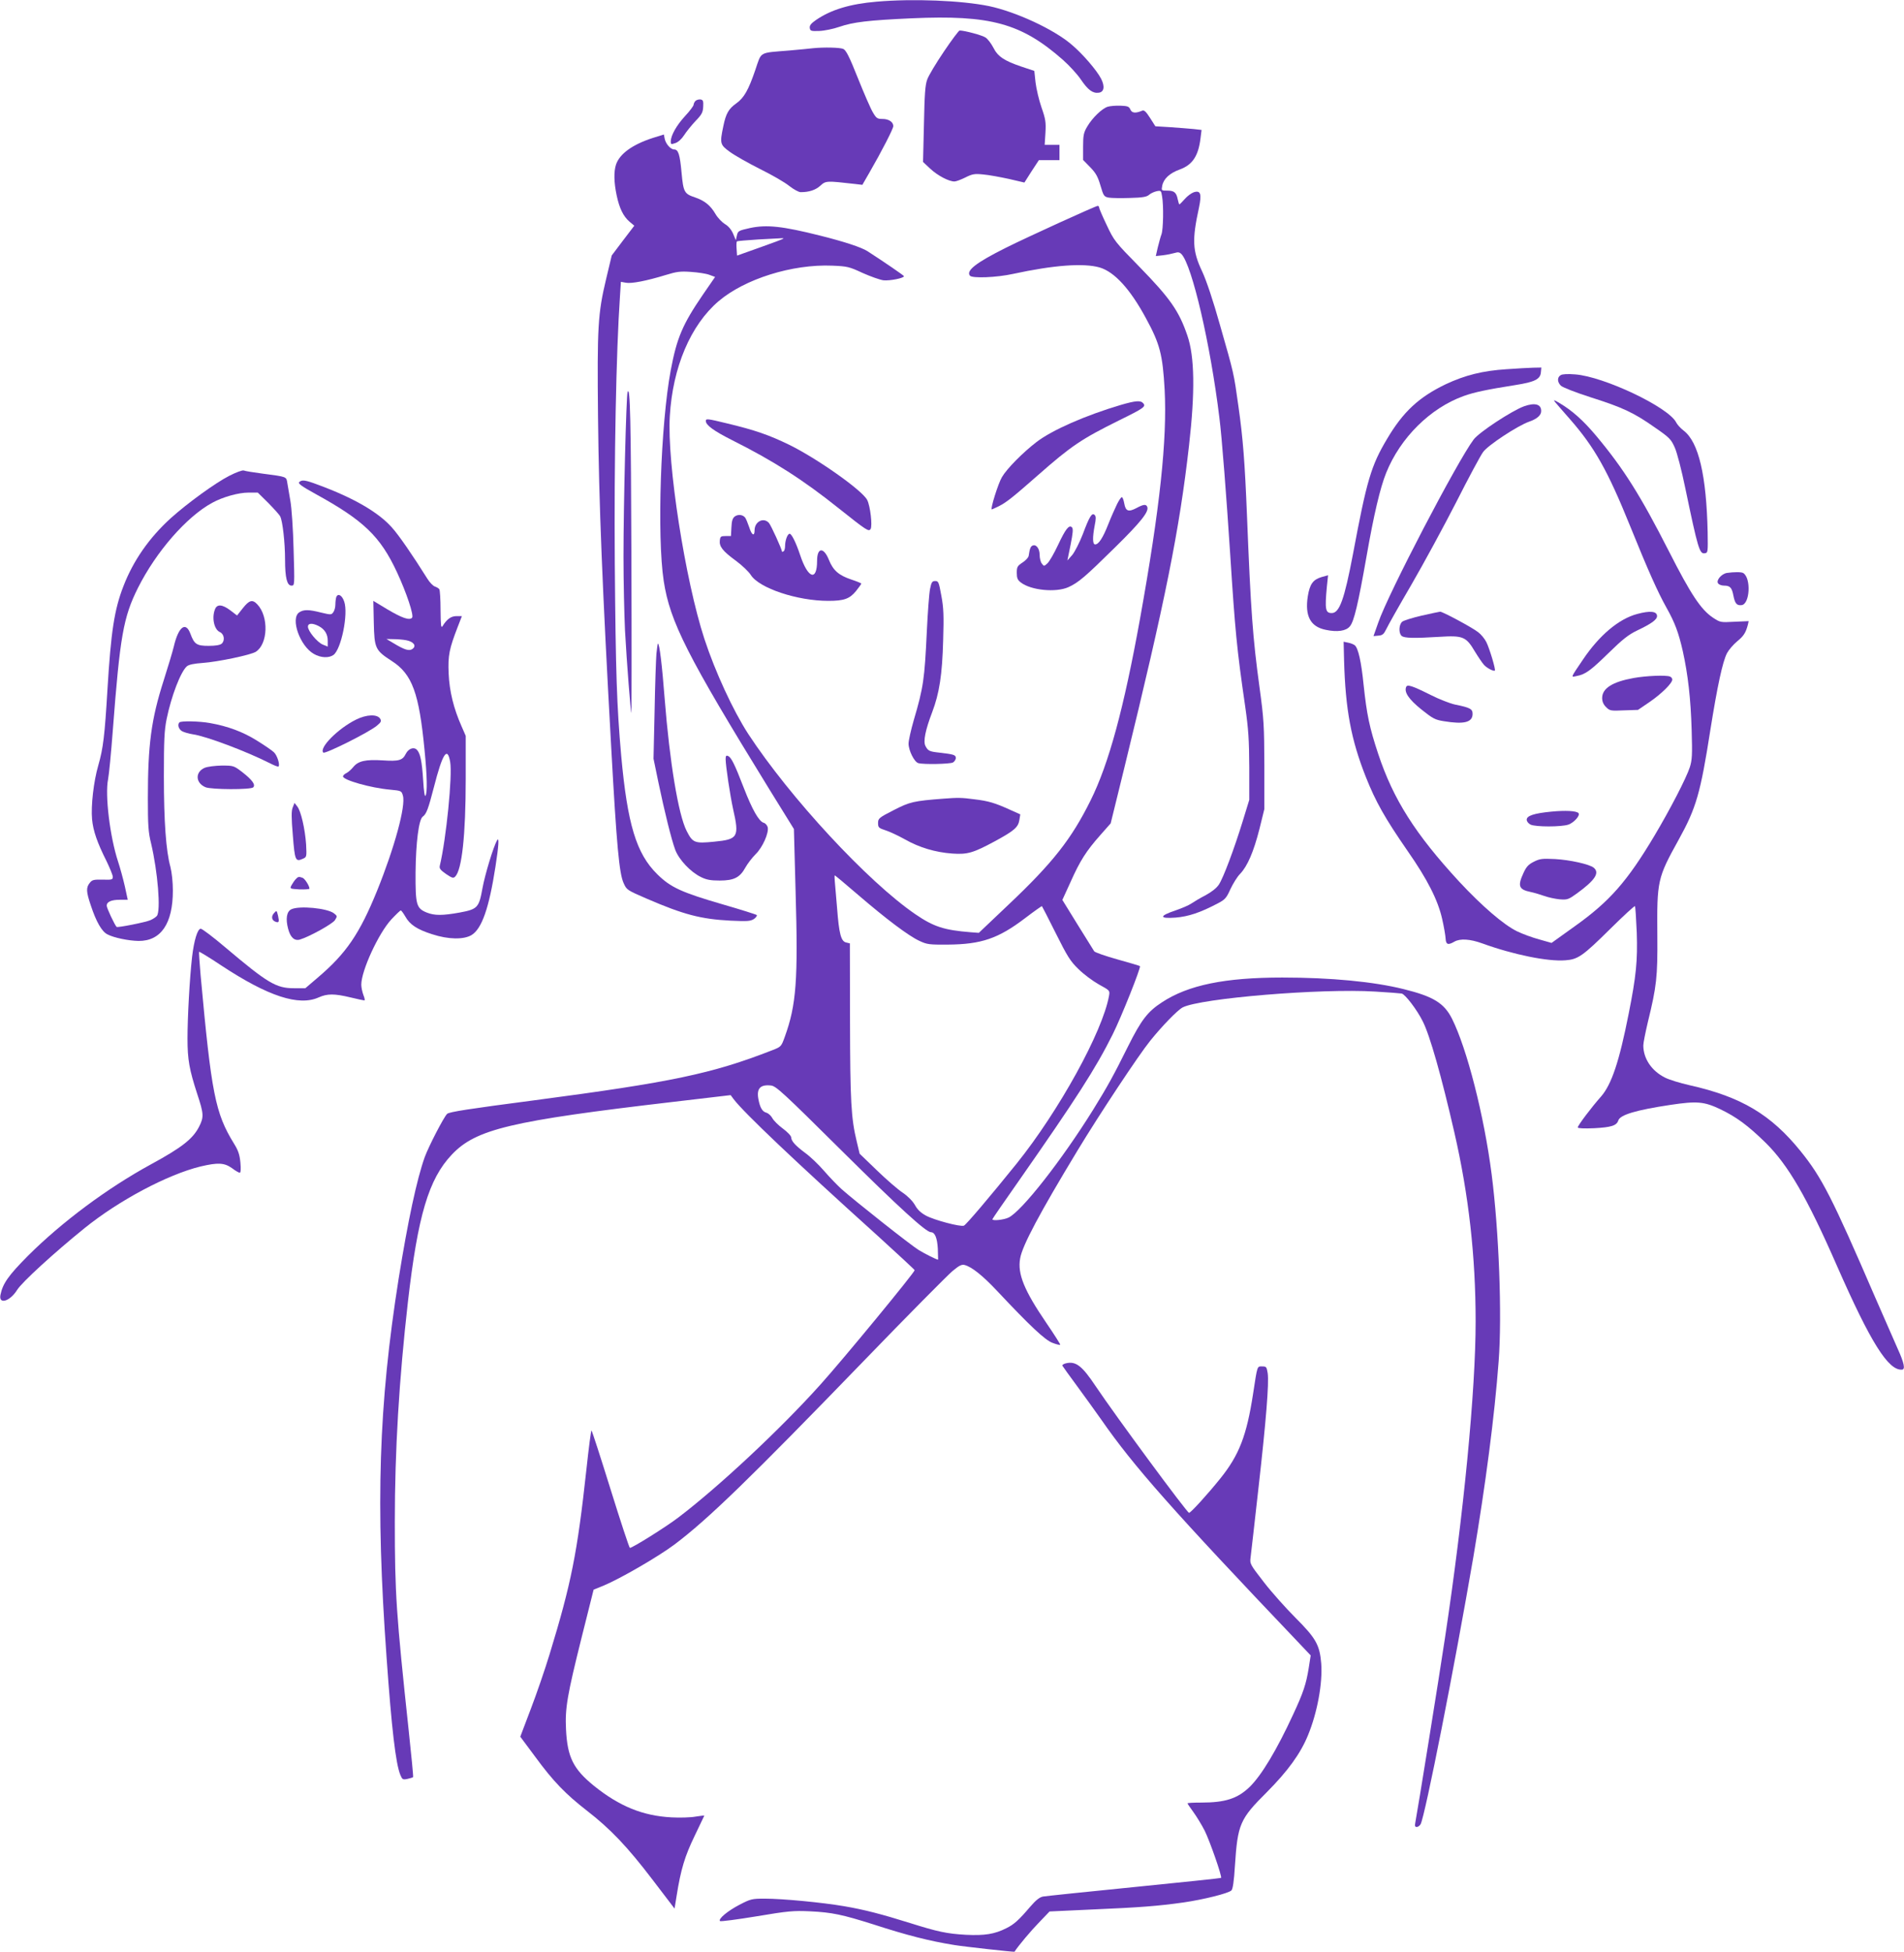 <?xml version="1.0" standalone="no"?>
<!DOCTYPE svg PUBLIC "-//W3C//DTD SVG 20010904//EN"
 "http://www.w3.org/TR/2001/REC-SVG-20010904/DTD/svg10.dtd">
<svg version="1.0" xmlns="http://www.w3.org/2000/svg"
 width="1249pt" height="1280pt" viewBox="0 0 1249 1280"
 preserveAspectRatio="xMidYMid meet">
<g transform="translate(0,1280) scale(0.1,-0.1)"
fill="#673ab7" stroke="none">
<path d="M5750 12789 c-176 -15 -299 -53 -397 -120 -33 -23 -43 -36 -41 -52 3
-20 8 -22 62 -20 32 1 92 13 132 27 90 31 187 43 474 56 517 23 719 -32 992
-272 43 -38 96 -96 118 -129 47 -69 78 -92 117 -87 36 4 42 41 16 92 -29 56
-122 164 -195 225 -117 100 -365 214 -540 251 -181 37 -499 50 -738 29z"/>
<path d="M6192 12462 c-51 -75 -100 -157 -109 -182 -14 -36 -18 -97 -22 -293
l-6 -249 47 -44 c48 -45 122 -84 159 -84 11 0 43 12 71 26 46 23 60 26 118 20
36 -3 111 -17 167 -29 l103 -24 47 74 48 73 68 0 67 0 0 50 0 50 -48 0 -49 0
5 79 c4 69 1 90 -26 167 -17 49 -34 123 -39 164 l-8 75 -84 28 c-115 39 -156
67 -185 125 -14 27 -37 57 -51 66 -22 15 -138 46 -170 46 -5 0 -52 -62 -103
-138z"/>
<path d="M5335 12484 c-16 -2 -86 -9 -155 -15 -205 -17 -183 -4 -225 -127 -45
-132 -74 -183 -124 -219 -51 -36 -69 -67 -86 -150 -24 -114 -22 -122 43 -169
31 -23 120 -73 197 -112 77 -38 164 -88 192 -111 29 -23 63 -41 75 -41 56 0
98 14 129 42 36 33 40 33 225 12 l51 -6 45 78 c82 142 158 290 158 307 0 27
-30 47 -70 47 -35 0 -41 4 -64 43 -14 23 -58 124 -98 224 -56 141 -78 184 -96
192 -21 10 -128 12 -197 5z"/>
<path d="M4562 12138 c-6 -6 -12 -18 -12 -25 0 -7 -25 -41 -56 -74 -57 -62
-93 -127 -94 -166 0 -20 2 -21 31 -11 18 6 41 27 57 52 14 22 48 64 74 92 42
43 49 57 51 95 2 37 -1 44 -18 47 -11 1 -26 -3 -33 -10z"/>
<path d="M7266 12100 c-37 -12 -100 -72 -134 -130 -23 -39 -27 -56 -27 -132
l0 -87 47 -48 c37 -38 50 -62 67 -120 20 -68 23 -73 55 -79 19 -3 81 -4 139
-2 82 2 109 7 124 20 11 10 33 20 50 24 29 6 30 4 36 -33 11 -61 8 -219 -4
-250 -6 -15 -16 -54 -24 -85 l-13 -57 46 5 c26 3 60 10 77 15 23 7 32 6 46 -8
69 -75 189 -588 248 -1072 16 -122 47 -527 71 -896 32 -499 43 -618 98 -995
22 -154 26 -221 27 -400 l0 -215 -43 -140 c-56 -182 -127 -371 -156 -415 -15
-23 -47 -48 -87 -70 -35 -18 -77 -43 -93 -54 -17 -12 -64 -32 -105 -46 -108
-36 -108 -55 0 -47 86 7 163 33 277 93 48 25 57 35 83 93 17 36 45 82 64 101
48 50 89 145 127 295 l32 130 0 285 c-1 262 -3 303 -32 515 -44 323 -57 498
-82 1125 -14 348 -26 504 -56 715 -31 222 -29 212 -120 530 -46 164 -90 295
-118 355 -64 135 -67 207 -21 418 19 91 11 116 -35 101 -16 -6 -43 -26 -59
-45 -17 -19 -32 -34 -34 -34 -3 0 -7 14 -11 32 -9 46 -24 58 -68 58 -40 0 -40
0 -34 32 9 46 49 83 116 107 82 30 121 88 135 203 l7 56 -53 6 c-30 3 -98 8
-152 12 l-98 6 -35 55 c-27 42 -39 53 -52 47 -43 -18 -67 -16 -77 8 -9 20 -18
23 -65 25 -30 1 -68 -2 -84 -7z"/>
<path d="M4284 11896 c-134 -43 -219 -104 -243 -175 -15 -46 -14 -116 4 -201
18 -86 44 -139 85 -174 l31 -26 -74 -97 -74 -98 -37 -155 c-54 -227 -59 -312
-53 -905 6 -570 28 -1112 87 -2175 35 -633 52 -818 81 -881 20 -45 23 -46 152
-102 241 -104 354 -134 549 -144 111 -5 130 -4 154 11 14 10 22 22 18 26 -5 4
-106 36 -224 70 -271 79 -341 111 -429 198 -137 135 -195 327 -236 777 -29
329 -36 537 -42 1260 -5 688 9 1389 34 1753 l6 94 33 -6 c36 -7 135 12 262 51
71 22 96 25 165 20 45 -3 99 -11 120 -19 l38 -14 -82 -119 c-131 -192 -169
-280 -209 -493 -66 -351 -91 -1087 -46 -1382 41 -268 155 -492 693 -1366 l161
-260 11 -410 c17 -580 5 -744 -71 -953 -23 -64 -24 -65 -83 -88 -395 -154
-658 -209 -1560 -328 -428 -56 -559 -76 -572 -89 -23 -23 -121 -213 -147 -284
-52 -146 -110 -417 -171 -797 -131 -827 -152 -1474 -79 -2485 33 -465 60 -695
90 -768 13 -31 16 -33 46 -27 18 4 35 9 38 12 2 2 -11 140 -29 306 -82 766
-91 896 -91 1369 0 468 28 932 86 1442 65 565 136 805 288 965 158 167 385
221 1455 346 l374 44 20 -27 c68 -89 396 -401 945 -896 133 -121 242 -222 242
-225 0 -15 -471 -587 -619 -751 -264 -294 -669 -672 -933 -872 -80 -61 -299
-198 -316 -198 -4 0 -61 173 -127 385 -66 212 -122 385 -125 385 -3 0 -18
-114 -33 -254 -60 -551 -100 -750 -241 -1211 -30 -99 -86 -262 -124 -361 l-69
-182 99 -133 c118 -161 199 -244 338 -352 154 -119 267 -238 430 -452 l145
-190 13 80 c28 178 55 265 119 397 34 71 63 131 63 132 0 2 -26 -1 -57 -6 -32
-6 -103 -8 -158 -5 -188 10 -341 72 -509 207 -135 110 -174 187 -183 370 -7
139 8 224 103 605 l78 311 64 26 c111 46 359 190 465 269 221 166 496 433
1249 1211 285 295 545 557 576 583 44 37 61 45 80 40 46 -12 117 -68 212 -169
217 -231 314 -322 363 -341 26 -10 49 -16 52 -13 2 2 -39 67 -91 143 -146 214
-190 322 -172 423 14 84 129 299 376 707 142 235 401 626 477 720 78 97 179
201 213 219 116 60 908 126 1262 104 85 -5 164 -11 175 -13 23 -5 101 -107
138 -182 47 -92 123 -361 207 -727 95 -413 140 -816 140 -1241 0 -453 -78
-1261 -201 -2075 -36 -242 -182 -1148 -195 -1213 -4 -20 -2 -27 10 -27 8 0 19
8 25 18 30 57 222 1030 346 1752 80 474 139 922 166 1284 23 300 2 854 -46
1226 -50 388 -162 824 -260 1020 -52 103 -123 146 -317 194 -197 49 -478 76
-796 76 -376 0 -617 -49 -789 -162 -94 -61 -136 -115 -223 -289 -96 -193 -134
-262 -228 -414 -207 -333 -470 -668 -556 -709 -31 -15 -106 -23 -106 -11 0 3
80 119 177 257 371 531 501 732 612 955 57 114 187 440 179 448 -2 2 -68 22
-148 44 -79 22 -147 46 -152 53 -4 7 -53 86 -109 175 l-100 162 54 118 c62
139 102 202 195 307 l68 77 89 362 c271 1107 362 1561 425 2116 40 349 37 583
-11 721 -55 161 -113 244 -316 452 -159 162 -165 170 -213 272 -28 58 -50 110
-50 116 0 5 -4 10 -9 10 -13 0 -463 -205 -603 -275 -194 -97 -263 -150 -235
-183 15 -18 175 -12 283 12 268 58 463 72 568 42 97 -29 200 -141 304 -334 91
-167 109 -237 122 -467 17 -329 -31 -776 -161 -1500 -107 -591 -205 -953 -325
-1194 -125 -252 -247 -408 -538 -683 l-195 -185 -53 4 c-175 14 -243 36 -363
118 -312 213 -823 765 -1097 1183 -99 153 -216 406 -287 622 -126 385 -246
1154 -227 1462 19 320 136 596 320 753 172 146 483 244 746 233 98 -4 111 -7
199 -48 52 -23 113 -45 137 -48 42 -4 134 14 134 27 -1 5 -131 94 -241 165
-41 25 -149 61 -309 101 -247 62 -350 73 -459 50 -76 -17 -80 -19 -87 -49 l-7
-31 -18 43 c-12 27 -31 50 -54 63 -19 12 -47 41 -61 65 -33 57 -72 88 -133
109 -72 24 -78 34 -90 163 -11 120 -21 152 -49 152 -23 0 -56 38 -62 72 l-5
26 -71 -22z m854 -661 c-2 -3 -72 -29 -154 -58 l-149 -53 -3 44 c-2 24 -1 46
2 49 3 3 67 8 143 13 76 4 144 8 152 8 8 1 12 0 9 -3z m490 -4302 c185 -159
331 -269 402 -302 51 -24 64 -26 190 -25 218 2 329 40 504 173 59 45 110 81
111 79 2 -2 43 -82 91 -178 76 -152 95 -183 149 -235 33 -33 94 -78 133 -100
73 -40 73 -40 67 -75 -42 -235 -328 -754 -606 -1100 -175 -217 -332 -402 -346
-407 -23 -9 -196 37 -249 66 -33 18 -56 39 -72 69 -15 26 -45 57 -80 81 -32
21 -108 87 -170 147 l-113 109 -19 80 c-37 153 -43 263 -44 790 l-1 509 -25 6
c-33 8 -46 56 -59 227 -6 76 -13 155 -15 176 -2 20 -2 37 0 37 2 0 71 -57 152
-127z m-107 -1678 c377 -374 554 -535 586 -535 26 0 41 -38 45 -108 1 -39 2
-72 2 -72 -10 0 -86 38 -127 63 -51 31 -418 321 -508 401 -25 23 -76 75 -113
118 -36 42 -92 95 -124 118 -66 49 -91 78 -92 102 0 10 -25 36 -55 58 -30 22
-61 53 -69 69 -9 16 -26 31 -39 35 -26 6 -42 34 -52 89 -13 69 12 97 83 89 33
-4 78 -45 463 -427z"/>
<path d="M9883 10379 c-156 -10 -272 -39 -398 -98 -177 -85 -280 -180 -386
-359 -105 -176 -133 -271 -224 -757 -56 -294 -88 -385 -139 -385 -41 0 -46 23
-32 172 l8 76 -43 -12 c-56 -17 -77 -46 -90 -126 -20 -129 17 -200 118 -220
75 -16 133 -8 158 23 27 31 54 145 109 457 49 280 90 452 129 549 93 231 289
425 508 504 69 25 155 43 339 72 127 20 164 38 168 83 l3 32 -53 -1 c-29 -1
-108 -5 -175 -10z"/>
<path d="M10238 10340 c-24 -14 -23 -45 1 -69 11 -11 98 -45 198 -77 208 -66
281 -100 420 -198 94 -65 105 -76 129 -130 15 -33 45 -148 70 -270 82 -393 93
-429 126 -424 22 3 22 5 20 138 -8 372 -59 591 -157 666 -20 15 -43 40 -50 55
-52 100 -474 300 -662 314 -49 4 -85 2 -95 -5z"/>
<path d="M4117 10230 c-9 -22 -27 -741 -27 -1080 0 -162 5 -380 10 -485 12
-217 37 -535 42 -540 1 -2 2 449 0 1002 -3 919 -8 1145 -25 1103z"/>
<path d="M10200 10165 c8 -10 53 -62 99 -114 161 -184 247 -336 395 -702 119
-294 181 -432 238 -534 55 -98 79 -162 107 -285 34 -154 52 -312 58 -516 5
-165 3 -198 -12 -245 -22 -69 -129 -276 -232 -449 -179 -300 -294 -431 -523
-594 l-152 -109 -81 23 c-45 12 -110 36 -145 53 -87 42 -230 165 -379 325
-289 313 -433 540 -532 838 -58 175 -75 258 -96 454 -15 150 -35 240 -58 259
-8 6 -27 14 -44 17 l-29 6 3 -124 c9 -321 46 -518 142 -761 65 -164 126 -272
274 -486 130 -186 199 -322 227 -445 12 -52 22 -111 23 -130 2 -40 16 -45 57
-21 38 22 103 18 183 -11 204 -74 430 -120 545 -111 84 6 114 27 299 210 84
83 155 148 158 145 3 -3 8 -81 12 -174 6 -183 -4 -285 -53 -531 -62 -314 -112
-464 -182 -544 -63 -71 -152 -189 -152 -202 0 -6 40 -8 108 -5 112 6 147 17
158 51 12 37 116 68 342 102 174 26 220 22 326 -28 108 -52 181 -106 298 -220
148 -146 271 -357 468 -807 221 -503 338 -690 428 -681 21 2 13 44 -29 136
-22 50 -89 203 -149 340 -282 653 -349 784 -488 956 -194 240 -389 357 -729
433 -62 14 -134 36 -161 50 -88 44 -142 125 -142 211 0 17 14 86 30 154 57
233 64 294 62 563 -3 365 0 379 140 632 115 208 143 304 208 721 46 288 80
446 109 502 11 21 40 55 66 77 44 36 57 57 71 110 l5 23 -93 -4 c-92 -5 -93
-5 -143 28 -78 53 -144 153 -285 430 -188 369 -299 546 -480 762 -84 100 -158
166 -240 214 -35 21 -42 23 -30 8z"/>
<path d="M7353 10145 c-233 -69 -451 -165 -553 -243 -90 -69 -195 -175 -227
-230 -25 -41 -78 -212 -67 -212 3 0 24 10 47 21 51 26 93 60 257 204 217 191
284 236 530 358 163 80 178 91 160 112 -17 21 -50 18 -147 -10z"/>
<path d="M9998 10136 c-80 -29 -295 -170 -331 -218 -106 -140 -562 -1013 -626
-1201 l-31 -88 33 3 c26 2 35 10 51 43 10 22 84 153 164 290 80 138 212 381
294 541 81 160 161 309 177 330 31 44 227 173 302 199 53 19 79 42 79 70 0 45
-41 56 -112 31z"/>
<path d="M4630 10040 c0 -28 53 -66 174 -127 271 -136 464 -259 699 -447 181
-144 196 -154 208 -135 13 21 -2 150 -22 190 -31 63 -331 274 -513 363 -132
64 -224 96 -408 140 -127 31 -138 32 -138 16z"/>
<path d="M1504 9680 c-92 -47 -275 -180 -384 -278 -142 -129 -246 -279 -310
-445 -60 -154 -82 -298 -105 -677 -18 -303 -28 -387 -60 -498 -31 -106 -49
-267 -41 -354 7 -76 34 -154 95 -275 22 -46 41 -92 41 -103 0 -18 -6 -20 -66
-18 -59 1 -69 -1 -85 -21 -25 -31 -24 -58 7 -149 35 -106 72 -171 109 -189 41
-22 139 -42 204 -43 147 -1 225 114 225 330 0 57 -7 119 -16 155 -29 104 -43
299 -43 595 0 236 3 300 18 375 31 151 92 310 133 346 13 11 47 18 104 22 99
7 314 52 348 73 80 51 86 231 10 311 -32 34 -53 28 -95 -25 l-38 -48 -43 33
c-54 41 -89 43 -102 7 -22 -56 -5 -133 33 -149 28 -13 34 -56 11 -76 -11 -9
-41 -14 -85 -14 -78 0 -94 10 -119 77 -31 86 -79 50 -110 -82 -7 -30 -37 -130
-66 -221 -82 -256 -104 -422 -104 -774 0 -177 3 -223 21 -295 44 -186 65 -443
38 -476 -7 -8 -26 -21 -43 -28 -32 -14 -215 -50 -221 -44 -13 13 -65 124 -65
139 0 26 30 39 88 39 l50 0 -19 88 c-11 48 -31 122 -45 164 -53 162 -86 435
-65 538 6 30 20 174 31 320 47 617 69 743 165 935 119 237 318 466 487 558 69
38 172 67 239 67 l60 0 68 -67 c37 -38 73 -77 79 -89 16 -30 32 -173 32 -284
0 -119 13 -170 42 -170 21 0 21 0 14 238 -3 130 -13 273 -21 317 -8 44 -17 97
-20 117 -7 43 0 41 -160 62 -61 8 -117 17 -126 21 -9 3 -50 -12 -95 -35z"/>
<path d="M1962 9638 c-8 -8 17 -27 106 -76 317 -174 426 -278 536 -514 62
-133 113 -285 99 -299 -18 -18 -65 -2 -163 56 l-91 55 3 -143 c4 -169 9 -181
119 -252 133 -86 178 -209 214 -584 17 -172 19 -279 6 -299 -5 -9 -11 31 -15
100 -8 126 -19 180 -42 202 -20 20 -55 7 -72 -27 -21 -43 -46 -50 -151 -43
-113 7 -161 -4 -193 -43 -13 -16 -33 -34 -45 -40 -13 -6 -23 -16 -23 -22 0
-24 183 -76 309 -87 74 -7 75 -8 84 -39 20 -67 -55 -341 -169 -623 -115 -283
-203 -412 -389 -570 l-82 -70 -76 0 c-115 0 -171 33 -448 267 -80 68 -153 123
-162 123 -21 0 -44 -75 -57 -185 -16 -141 -30 -397 -30 -535 0 -139 12 -204
64 -364 43 -130 44 -151 12 -214 -41 -80 -112 -136 -316 -247 -286 -156 -583
-377 -806 -599 -128 -129 -166 -182 -181 -257 -13 -65 62 -43 109 32 30 50
245 246 443 406 227 183 544 351 760 404 115 27 156 25 207 -11 22 -17 45 -30
51 -30 6 0 8 25 4 67 -5 52 -14 79 -42 124 -123 200 -148 327 -219 1104 -7 83
-12 152 -10 154 2 2 68 -38 146 -90 308 -203 509 -268 639 -209 56 25 103 25
207 0 46 -11 87 -20 92 -20 5 0 2 16 -6 35 -7 19 -14 50 -14 68 0 92 113 337
197 428 30 32 58 59 62 59 4 0 17 -18 30 -40 29 -53 78 -85 176 -116 107 -35
208 -36 259 -5 67 42 114 176 156 447 22 140 25 199 11 174 -24 -40 -80 -226
-96 -314 -23 -128 -32 -138 -151 -160 -112 -20 -163 -20 -214 0 -69 28 -75 50
-74 264 2 194 21 346 47 365 24 17 36 49 73 192 57 223 89 272 107 167 16 -87
-26 -506 -68 -681 -4 -18 4 -28 41 -54 40 -27 48 -29 60 -17 44 44 69 272 69
638 l0 285 -27 62 c-52 117 -80 230 -85 348 -5 118 4 161 61 308 l26 67 -36 0
c-35 0 -63 -20 -91 -66 -10 -15 -12 5 -13 106 0 69 -4 130 -8 136 -4 6 -17 14
-29 18 -12 4 -35 27 -50 52 -96 153 -188 287 -233 336 -89 100 -252 194 -483
279 -85 32 -107 35 -125 17z m702 -1036 c49 -9 70 -37 42 -57 -21 -16 -52 -7
-129 40 l-42 25 45 -1 c25 0 63 -3 84 -7z"/>
<path d="M7327 9493 c-13 -27 -39 -85 -57 -131 -35 -89 -63 -132 -86 -132 -17
0 -18 45 -3 124 9 44 9 60 0 69 -18 17 -34 -8 -78 -126 -21 -54 -52 -115 -69
-136 l-32 -36 21 103 c15 76 18 105 9 114 -19 19 -42 -10 -92 -117 -26 -55
-57 -109 -70 -120 -21 -19 -22 -19 -36 0 -8 10 -14 36 -14 56 0 41 -22 71 -45
62 -14 -5 -20 -19 -27 -68 -2 -11 -20 -31 -41 -44 -33 -22 -37 -29 -37 -67 0
-34 5 -47 26 -63 66 -52 231 -68 313 -31 66 30 110 68 304 259 171 168 225
236 213 267 -7 19 -24 18 -72 -8 -52 -27 -70 -20 -79 31 -4 23 -11 41 -16 41
-5 0 -19 -21 -32 -47z"/>
<path d="M4821 9414 c-15 -11 -21 -28 -23 -72 l-3 -57 -35 0 c-31 0 -35 -3
-38 -28 -5 -40 18 -70 104 -133 41 -30 86 -73 99 -94 55 -87 305 -170 509
-170 102 0 139 13 181 64 19 24 35 46 35 49 0 3 -30 15 -66 27 -83 28 -119 60
-147 130 -34 84 -77 81 -77 -7 0 -137 -60 -117 -111 37 -27 81 -56 140 -69
140 -14 0 -30 -44 -30 -80 0 -16 -4 -32 -10 -35 -5 -3 -10 -5 -10 -3 0 15 -73
175 -86 189 -35 39 -94 9 -94 -48 0 -43 -19 -33 -35 19 -10 29 -22 58 -27 64
-15 19 -45 23 -67 8z"/>
<path d="M11328 9043 c-36 -6 -73 -50 -57 -69 6 -8 23 -14 38 -14 40 0 52 -13
62 -66 10 -51 22 -66 54 -62 54 7 63 176 11 210 -11 8 -60 8 -108 1z"/>
<path d="M6101 8938 c-6 -29 -15 -153 -21 -275 -15 -317 -22 -369 -86 -586
-19 -66 -34 -134 -34 -153 0 -45 38 -121 64 -128 36 -10 206 -6 227 4 10 6 19
19 19 30 0 20 -14 24 -110 35 -63 7 -72 11 -89 43 -16 30 -1 104 44 222 47
124 66 245 72 472 5 160 3 214 -12 292 -16 89 -19 96 -40 96 -20 0 -25 -7 -34
-52z"/>
<path d="M2206 8885 c-3 -9 -6 -31 -6 -49 0 -18 -6 -41 -14 -51 -12 -17 -16
-17 -79 -2 -82 21 -116 21 -145 1 -58 -41 6 -221 97 -272 45 -26 98 -28 128
-7 51 36 99 269 71 350 -14 42 -41 57 -52 30z m-116 -190 c40 -21 60 -53 60
-97 l0 -38 -32 13 c-37 15 -98 89 -98 118 0 23 29 25 70 4z"/>
<path d="M9325 8763 c-60 -14 -118 -32 -127 -40 -22 -19 -24 -76 -3 -93 18
-15 83 -16 245 -6 157 10 177 2 235 -96 22 -36 49 -76 60 -88 19 -21 64 -44
71 -37 7 6 -36 148 -56 187 -11 22 -35 51 -54 65 -43 33 -234 135 -249 134 -7
-1 -61 -12 -122 -26z"/>
<path d="M10740 8774 c-121 -32 -249 -140 -356 -299 -84 -124 -80 -116 -42
-108 58 11 90 34 209 150 93 91 131 121 189 149 93 44 130 71 130 94 0 32 -45
37 -130 14z"/>
<path d="M4306 8513 c-3 -38 -9 -207 -12 -378 l-7 -310 32 -155 c41 -195 85
-374 111 -444 25 -64 100 -144 168 -177 36 -18 64 -23 123 -23 94 0 133 20
169 86 14 25 44 64 66 86 46 44 89 141 80 178 -4 13 -15 26 -27 29 -31 10 -74
85 -130 229 -60 156 -83 202 -104 209 -11 5 -15 0 -15 -21 1 -48 29 -235 49
-327 42 -184 32 -199 -123 -214 -130 -13 -142 -8 -182 71 -54 106 -111 450
-144 868 -17 221 -34 360 -44 360 -2 0 -6 -30 -10 -67z"/>
<path d="M10716 8354 c-139 -25 -206 -68 -206 -131 0 -23 8 -42 25 -59 25 -25
30 -26 118 -22 l92 3 75 51 c79 54 150 124 150 148 0 8 -7 17 -16 20 -27 10
-155 5 -238 -10z"/>
<path d="M9224 8295 c-14 -34 18 -81 100 -147 75 -60 90 -68 147 -77 133 -22
189 -8 189 48 0 32 -16 41 -115 61 -33 7 -105 35 -160 63 -122 61 -154 71
-161 52z"/>
<path d="M2335 8081 c-119 -59 -244 -186 -214 -216 11 -11 302 134 352 177 27
22 30 30 21 45 -19 31 -89 29 -159 -6z"/>
<path d="M1177 8063 c-14 -14 -6 -43 16 -57 12 -7 45 -17 72 -21 86 -12 350
-111 508 -191 27 -14 51 -23 54 -20 11 11 -9 74 -30 93 -12 12 -62 46 -112 77
-91 57 -190 94 -309 115 -67 12 -189 15 -199 4z"/>
<path d="M1342 7765 c-63 -28 -60 -99 6 -127 38 -16 297 -17 313 -1 17 17 -6
49 -73 101 -54 41 -56 42 -134 42 -45 -1 -93 -7 -112 -15z"/>
<path d="M6190 7563 c-196 -15 -222 -21 -327 -75 -98 -50 -103 -55 -103 -85 0
-29 4 -33 50 -48 28 -9 85 -36 128 -60 92 -52 197 -84 309 -92 99 -7 137 4
278 80 129 70 154 92 162 140 l6 37 -67 30 c-99 45 -142 58 -236 69 -82 11
-107 11 -200 4z"/>
<path d="M1920 7505 c-9 -23 -9 -65 1 -183 13 -165 17 -175 66 -153 25 11 25
13 21 94 -7 102 -34 219 -58 249 l-18 23 -12 -30z"/>
<path d="M10177 7478 c-114 -11 -162 -27 -162 -53 0 -11 11 -25 25 -32 32 -16
203 -16 249 0 38 14 80 62 65 76 -15 14 -84 18 -177 9z"/>
<path d="M10061 7149 c-34 -17 -49 -33 -67 -73 -40 -86 -31 -109 47 -125 24
-5 64 -17 89 -26 25 -9 70 -19 100 -22 52 -4 58 -2 115 39 118 86 150 134 110
168 -27 23 -159 52 -255 57 -84 4 -100 2 -139 -18z"/>
<path d="M1938 7033 c-9 -10 -20 -28 -27 -40 -10 -21 -9 -21 54 -25 36 -1 65
1 65 5 0 18 -30 65 -45 71 -25 9 -30 8 -47 -11z"/>
<path d="M1910 6837 c-30 -15 -37 -63 -20 -127 15 -57 41 -81 77 -71 61 18
213 102 230 127 16 26 16 27 -5 44 -42 35 -231 53 -282 27z"/>
<path d="M1797 6812 c-19 -21 -15 -47 10 -56 23 -9 26 -1 17 39 -9 36 -9 37
-27 17z"/>
<path d="M6995 3861 c-16 -3 -28 -11 -26 -16 3 -6 48 -68 101 -140 52 -71 122
-168 155 -215 212 -305 463 -589 1302 -1470 l71 -75 -13 -83 c-17 -105 -35
-160 -102 -304 -107 -232 -208 -400 -285 -475 -80 -77 -160 -103 -319 -103
-49 0 -89 -2 -89 -5 0 -3 18 -29 39 -58 21 -29 54 -83 74 -122 35 -72 115
-301 107 -309 -3 -2 -259 -29 -570 -60 -311 -31 -579 -59 -597 -62 -23 -4 -47
-23 -85 -67 -75 -88 -106 -116 -157 -141 -77 -39 -143 -49 -265 -43 -124 7
-185 20 -366 77 -185 58 -301 88 -430 110 -145 25 -406 50 -523 50 -84 0 -93
-2 -166 -40 -77 -40 -141 -93 -128 -107 4 -4 111 10 239 31 208 35 243 38 352
33 144 -7 210 -21 416 -86 222 -72 368 -109 530 -135 59 -10 393 -47 395 -44
24 38 110 140 162 193 l68 71 280 13 c309 13 436 23 598 46 132 19 296 60 315
79 9 9 17 60 23 162 18 273 32 306 210 483 137 138 220 252 269 372 61 147 97
342 87 472 -10 121 -35 165 -169 299 -62 62 -156 167 -207 233 -92 119 -93
120 -87 165 3 25 26 223 50 440 52 458 71 700 62 765 -7 42 -9 45 -36 45 -34
0 -31 10 -60 -180 -42 -273 -91 -401 -215 -555 -86 -107 -194 -225 -205 -225
-13 0 -478 630 -613 831 -88 132 -129 164 -192 150z"/>
</g>
</svg>
